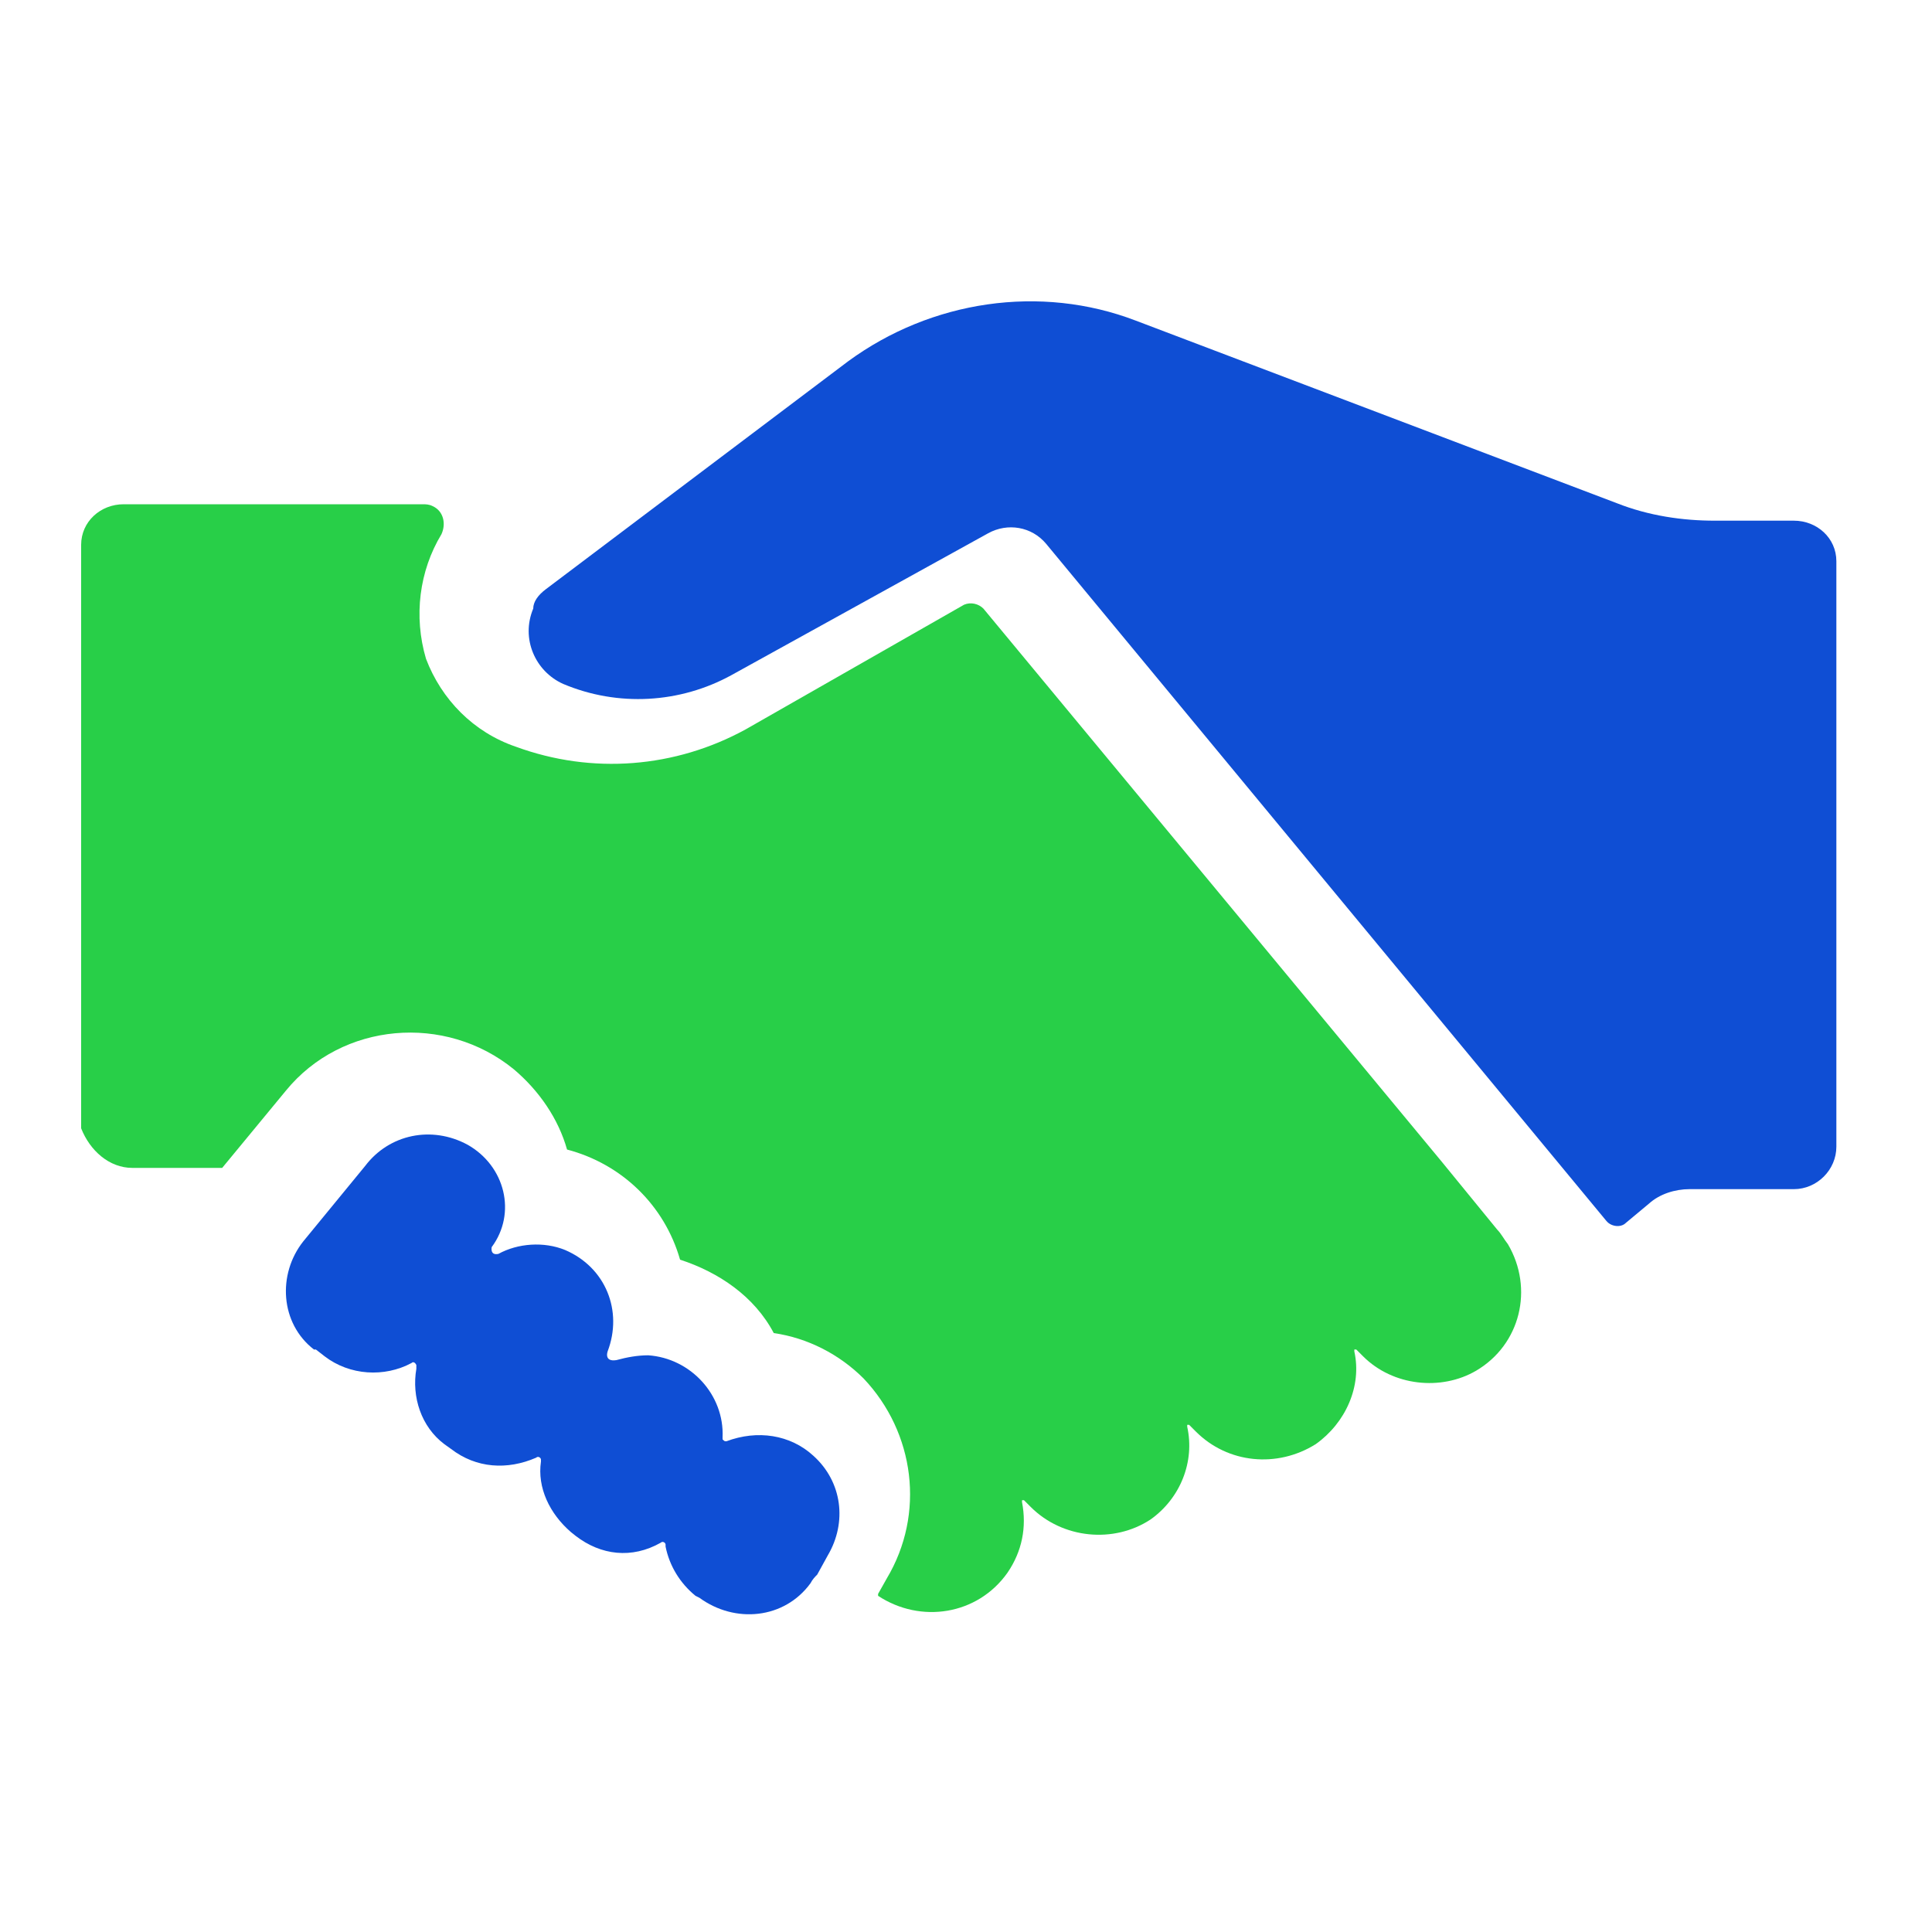 <?xml version="1.0" encoding="utf-8"?>
<!-- Generator: Adobe Illustrator 24.0.1, SVG Export Plug-In . SVG Version: 6.00 Build 0)  -->
<svg version="1.1" id="图层_1" xmlns="http://www.w3.org/2000/svg" xmlns:xlink="http://www.w3.org/1999/xlink" x="0px" y="0px"
	 width="200px" height="200px" viewBox="0 0 200 200" style="enable-background:new 0 0 200 200;" xml:space="preserve">
<style type="text/css">
	.st0{fill:#0F4ED4;}
	.st1{fill:#28CF48;}
</style>
<path class="st0" d="M56.5,61l31.3-23.6c8.6-6.3,19.9-8,29.8-4.2l49.8,18.9c3.3,1.3,6.8,1.8,10.1,1.8h8.2c2.4,0,4.4,1.8,4.4,4.2
	v60.6c0,2.4-2,4.4-4.4,4.4h-10.8c-1.5,0-3.1,0.5-4.2,1.5l-2.4,2c-0.5,0.5-1.5,0.4-2-0.2l-58-70.1c-1.5-1.8-4-2.2-6-1.1L75.7,69.9
	c-5.3,2.9-11.7,3.3-17.4,0.9c-2.9-1.3-4.4-4.7-3.1-7.8C55.2,62.3,55.7,61.6,56.5,61L56.5,61z M48.4,118.5c-3.7-2-8.1-1.1-10.6,2.2
	l-6.4,7.8c-2.7,3.4-2.4,8.5,1.1,11.2h0.2l0.9,0.7c2.6,2,6.2,2.2,9,0.7c0.2-0.2,0.4,0,0.5,0.2v0.4c-0.5,2.9,0.5,6,2.9,7.8l0.7,0.5
	c2.6,2,5.8,2.2,8.8,0.9c0.2-0.2,0.5,0,0.5,0.2v0.2c-0.4,2.7,0.9,5.4,3.1,7.3l0.5,0.4c2.6,2,5.8,2.4,8.8,0.7c0.2-0.2,0.5,0,0.5,0.2
	v0.2c0.4,2,1.5,3.8,3.1,5.1l0.4,0.2c3.7,2.7,8.8,2.2,11.5-1.5c0.2-0.4,0.5-0.7,0.7-0.9l1.1-2c2-3.4,1.5-7.6-1.5-10.3
	c-2.4-2.2-5.8-2.7-9-1.5c-0.2,0-0.2,0-0.4-0.2v-0.2c0.2-4.4-3.3-8.2-7.7-8.5c-1.1,0-2.2,0.2-3.3,0.5c-1.3,0.2-0.9-0.9-0.9-0.9
	c1.6-4.2-0.2-8.7-4.4-10.5c-2.2-0.9-4.9-0.7-6.9,0.4c-0.9,0.2-0.7-0.7-0.7-0.7C53.5,125.6,52.3,120.7,48.4,118.5L48.4,118.5z"/>
<path class="st1" d="M13.7,120.9H23l6.6-8c5.8-7.1,16.5-8,23.6-2.2c2.6,2.2,4.6,5.1,5.5,8.3c5.7,1.5,10.1,5.8,11.7,11.4
	c4,1.3,7.7,3.8,9.7,7.6c3.5,0.5,6.8,2.2,9.3,4.7c5.3,5.6,6.4,14,2.4,20.7l-0.9,1.6v0.2c4.4,2.9,10.3,2,13.4-2.4
	c1.5-2.2,2-4.7,1.5-7.3v-0.2h0.2l0.7,0.7c3.3,3.3,8.6,3.8,12.4,1.3c3.1-2.2,4.6-6,3.8-9.6v-0.2h0.2l0.7,0.7
	c3.3,3.3,8.4,3.8,12.4,1.3c3.1-2.2,4.8-6,4-9.6v-0.2h0.2l0.7,0.7c3.1,3.1,8.1,3.6,11.7,1.5c4.6-2.7,6-8.5,3.3-13.1
	c-0.4-0.5-0.7-1.1-1.1-1.5l-5.8-7.1l-47.4-57.2c-0.5-0.5-1.3-0.7-2-0.4L77.2,75.5c-7.3,4-15.9,4.7-23.8,1.8
	c-4.4-1.5-7.7-4.9-9.3-9.1c-1.3-4.4-0.7-9.1,1.6-12.9c0.5-1.1,0.2-2.4-0.9-2.9c-0.4-0.2-0.7-0.2-1.1-0.2H12.8
	c-2.4,0-4.4,1.8-4.4,4.2v60.4C9.3,119.1,11.3,120.9,13.7,120.9L13.7,120.9z"/>
</svg>
